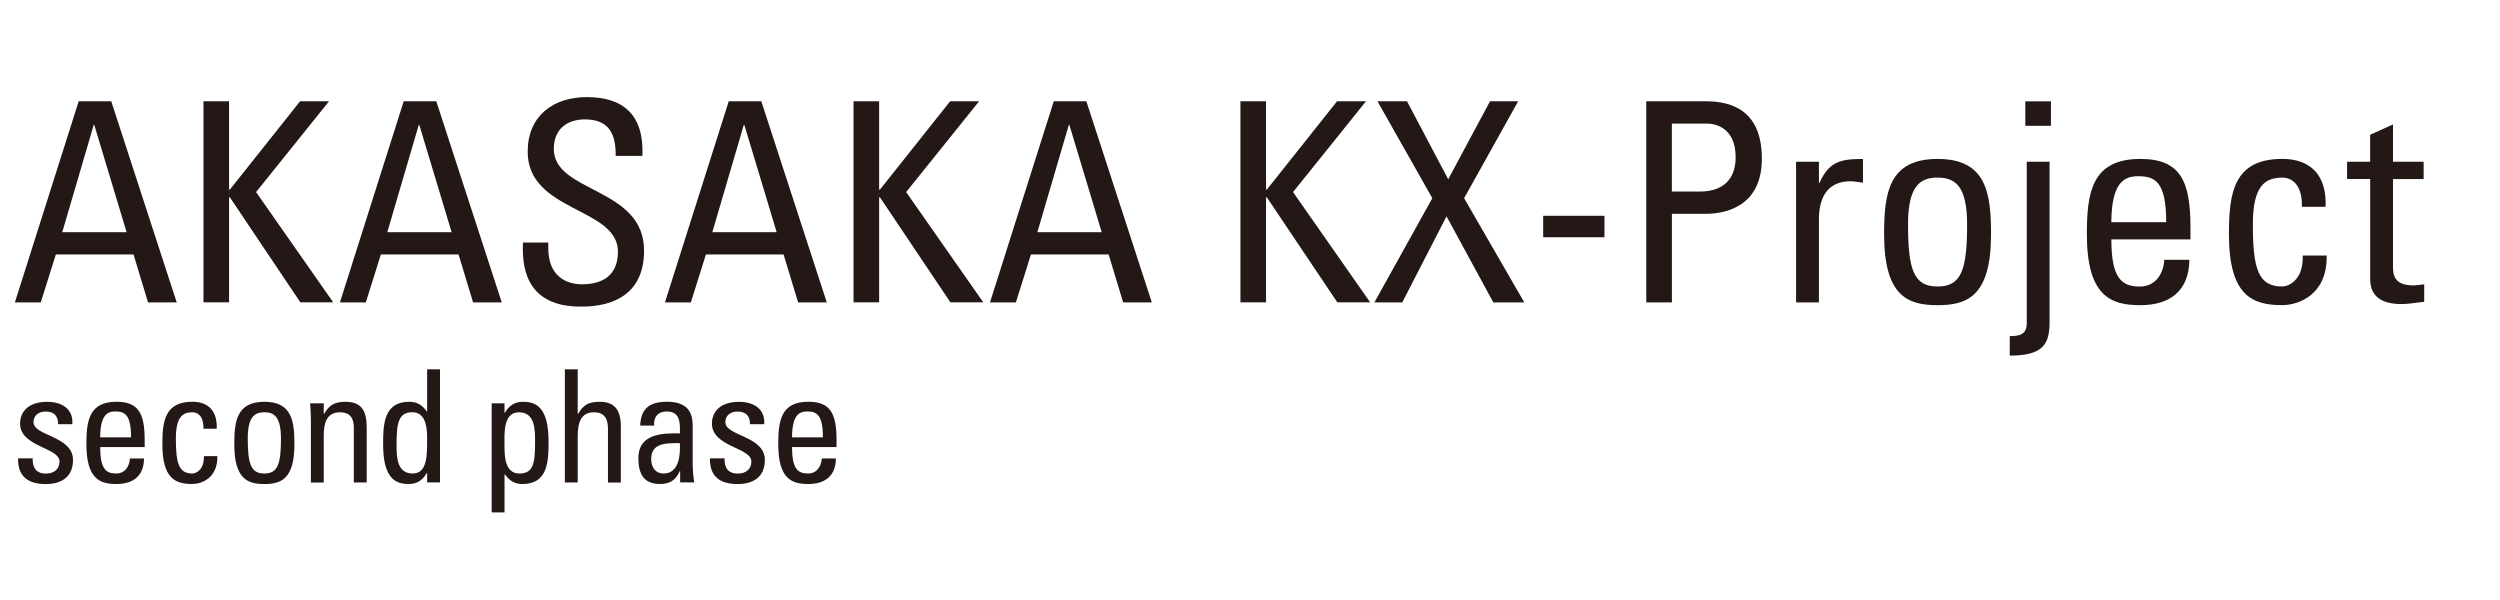 <?xml version="1.0" encoding="UTF-8"?><svg id="copy" xmlns="http://www.w3.org/2000/svg" width="700" height="168" viewBox="0 0 700 168"><defs><style>.cls-1{fill:#231815;}.cls-1,.cls-2{stroke-width:0px;}.cls-2{fill:#fff;}</style></defs><rect class="cls-2" width="700" height="168"/><path class="cls-1" d="m22.03,28.36h9.12l18.33,56.31h-8.03l-4.06-13.41H15.63l-4.21,13.41h-7.25L22.03,28.36Zm4.37,6.63h-.16l-8.81,30.03h18.02l-9.05-30.03Z"/><path class="cls-1" d="m56.97,84.67V28.36h7.17v24.72h.23l19.65-24.72h8.11l-20.43,25.42,21.6,30.88h-9.2l-19.73-29.4h-.23v29.4h-7.17Z"/><path class="cls-1" d="m113.04,28.36h9.12l18.33,56.31h-8.03l-4.06-13.41h-21.76l-4.21,13.41h-7.25l17.86-56.31Zm4.37,6.63h-.16l-8.81,30.03h18.02l-9.05-30.03Z"/><path class="cls-1" d="m153.52,67.9v1.64c0,7.64,4.84,10.06,9.44,10.06,5.69,0,10.06-2.42,10.06-9.12,0-12.48-25.27-11.07-25.27-28,0-9.98,7.1-15.29,16.53-15.29,10.29,0,16.07,4.99,15.6,16.46h-7.49c.08-6.16-1.87-10.22-8.66-10.22-4.29,0-8.66,2.18-8.66,8.27,0,12.4,25.27,10.61,25.27,28.47,0,11.85-8.19,15.68-17.47,15.68-16.61.16-16.61-12.56-16.46-17.94h7.1Z"/><path class="cls-1" d="m204.05,28.36h9.12l18.33,56.31h-8.03l-4.06-13.41h-21.76l-4.21,13.41h-7.25l17.86-56.31Zm4.37,6.63h-.16l-8.81,30.03h18.02l-9.05-30.03Z"/><path class="cls-1" d="m238.99,84.67V28.36h7.17v24.72h.23l19.65-24.72h8.11l-20.43,25.42,21.6,30.88h-9.2l-19.73-29.4h-.23v29.4h-7.17Z"/><path class="cls-1" d="m295.06,28.36h9.12l18.33,56.31h-8.03l-4.06-13.41h-21.76l-4.21,13.41h-7.25l17.86-56.31Zm4.37,6.63h-.16l-8.81,30.03h18.02l-9.05-30.03Z"/><path class="cls-1" d="m347.32,84.67V28.36h7.17v24.72h.23l19.65-24.72h8.11l-20.43,25.42,21.6,30.88h-9.2l-19.73-29.4h-.23v29.4h-7.17Z"/><path class="cls-1" d="m426.79,84.67h-8.66l-13.1-24.1-12.4,24.1h-7.8l16.22-29.17-15.36-27.14h8.27l11.54,21.84,11.7-21.84h7.88l-15.13,27.14,16.85,29.17Z"/><path class="cls-1" d="m432.09,60.42h17.16v6.01h-17.16v-6.01Z"/><path class="cls-1" d="m460.95,84.67V28.36h16.69c7.56,0,15.68,2.81,15.68,16.07s-9.98,15.44-15.75,15.44h-9.44v24.8h-7.17Zm7.17-31.04h7.88c2.96,0,9.98-.78,9.98-9.59s-6.4-9.44-7.96-9.44h-9.9v19.03Z"/><path class="cls-1" d="m509.3,51.22h.16c2.65-6.01,5.93-6.71,12.17-6.71v6.63c-.55-.08-1.17-.16-1.72-.23s-1.09-.16-1.72-.16c-7.1,0-8.89,5.38-8.89,10.68v23.24h-6.4v-39.38h6.4v5.93Z"/><path class="cls-1" d="m527.55,65.56c0-11.54,1.33-21.06,14.97-21.06s14.97,9.51,14.97,21.06c0,17.39-6.63,19.89-14.97,19.89s-14.97-2.5-14.97-19.89Zm23.24-2.73c0-10.76-3.35-13.1-8.27-13.1s-8.27,2.34-8.27,13.1c0,12.79,1.64,17.39,8.27,17.39s8.27-4.6,8.27-17.39Z"/><path class="cls-1" d="m567.48,45.29h6.4v44.84c0,6.24-1.79,9.44-11.15,9.44v-5.46c2.73,0,4.76-.39,4.76-3.67v-45.15Zm-.39-16.92h7.17v6.86h-7.17v-6.86Z"/><path class="cls-1" d="m591.18,67.05c0,11,2.96,13.18,7.96,13.18,4.37,0,6.63-3.51,6.86-7.49h7.02c-.08,8.73-5.46,12.71-13.73,12.71s-14.97-2.5-14.97-19.89c0-11.54,1.33-21.06,14.97-21.06,11.23,0,14.04,6.16,14.04,19.19v3.35h-22.15Zm15.36-4.84c0-11.46-3.2-12.87-7.88-12.87-4.06,0-7.41,1.95-7.49,12.87h15.36Z"/><path class="cls-1" d="m644.53,57.92c.16-6.47-3.04-8.19-5.46-8.19-4.91,0-8.27,2.34-8.27,13.1,0,12.79,1.64,17.39,8.27,17.39,1.48,0,5.93-1.56,5.69-8.66h6.71c.23,11.07-8.03,13.88-12.4,13.88-8.34,0-14.97-2.5-14.97-19.89,0-11.54,1.33-21.06,14.97-21.06,7.88,0,12.48,4.6,12.09,13.41h-6.63Z"/><path class="cls-1" d="m663.64,45.29v-7.56l6.4-2.89v10.45h8.58v4.84h-8.58v24.1c0,2.5,0,5.69,5.85,5.69.47,0,1.48-.16,2.89-.31v4.91c-2.11.16-4.21.62-6.32.62-6.08,0-8.81-2.5-8.81-7.02v-28h-6.47v-4.84h6.47Z"/><path class="cls-1" d="m12.7,135.53c-4.78,0-7.76-2.11-7.63-7.19h4.08c0,1.27.04,4.26,3.69,4.26,2.15,0,3.82-1.1,3.82-3.38,0-3.95-11.05-4.04-11.05-10.66,0-2.33,1.4-6.05,7.63-6.05,3.95,0,7.33,1.89,7.02,6.27h-3.99c.04-2.33-1.18-3.55-3.47-3.55-1.93,0-3.42,1.05-3.42,2.98,0,3.9,11.06,3.82,11.06,10.57,0,4.87-3.33,6.76-7.72,6.76Z"/><path class="cls-1" d="m28.05,125.17c0,6.19,1.67,7.41,4.47,7.41,2.46,0,3.73-1.97,3.86-4.21h3.95c-.04,4.91-3.07,7.15-7.72,7.15s-8.42-1.4-8.42-11.19c0-6.49.75-11.84,8.42-11.84,6.32,0,7.9,3.47,7.9,10.79v1.89h-12.46Zm8.64-2.72c0-6.45-1.8-7.24-4.43-7.24-2.28,0-4.17,1.1-4.21,7.24h8.64Z"/><path class="cls-1" d="m56.96,120.04c.09-3.64-1.71-4.61-3.07-4.61-2.76,0-4.65,1.32-4.65,7.37,0,7.19.92,9.78,4.65,9.78.83,0,3.33-.88,3.2-4.87h3.77c.13,6.23-4.52,7.81-6.98,7.81-4.69,0-8.42-1.4-8.42-11.19,0-6.49.75-11.84,8.42-11.84,4.43,0,7.02,2.59,6.8,7.55h-3.73Z"/><path class="cls-1" d="m65.6,124.34c0-6.49.75-11.84,8.42-11.84s8.42,5.35,8.42,11.84c0,9.78-3.73,11.19-8.42,11.19s-8.42-1.4-8.42-11.19Zm13.07-1.54c0-6.05-1.89-7.37-4.65-7.37s-4.65,1.32-4.65,7.37c0,7.19.92,9.78,4.65,9.78s4.65-2.59,4.65-9.78Z"/><path class="cls-1" d="m99.07,135.09v-15.35c0-2.37-.83-4.3-3.9-4.3-3.95,0-4.52,3.51-4.52,6.54v13.12h-3.6v-17.55c0-1.54-.09-3.07-.22-4.61h3.82v2.85h.18c1.4-2.5,3.07-3.29,5.92-3.29,4.74,0,5.92,2.85,5.92,7.24v15.35h-3.6Z"/><path class="cls-1" d="m119.6,103.41h3.6v31.67h-3.6v-2.63h-.09c-1.23,2.06-2.76,3.07-5.09,3.07-3.55,0-7.15-1.4-7.15-11.14,0-5.53.18-11.89,7.33-11.89,2.11,0,3.64.92,4.87,2.68h.13v-11.76Zm-4.17,12.02c-3.86,0-4.39,3.07-4.39,8.99,0,3.33,0,8.16,4.52,8.16,4.04,0,4.04-5,4.04-9.48,0-2.94-.18-7.68-4.17-7.68Z"/><path class="cls-1" d="m141.27,115.57h.09c1.23-2.06,2.76-3.07,5.09-3.07,3.55,0,7.15,1.4,7.15,11.14,0,5.53-.18,11.89-7.33,11.89-2.11,0-3.64-.92-4.87-2.68h-.13v10.62h-3.6v-30.53h3.6v2.63Zm8.55,8.07c0-3.33,0-8.2-4.52-8.2s-4.04,6.14-4.04,9.52c0,2.94.18,7.63,4.17,7.63s4.39-3.03,4.39-8.95Z"/><path class="cls-1" d="m170.23,135.09v-15c0-2.72-.88-4.65-3.95-4.65-3.6,0-4.52,2.9-4.52,6.62v13.03h-3.6v-31.67h3.6v12.37h.18c1.45-2.59,3.11-3.29,6.01-3.29,3.77,0,5.88,1.89,5.88,6.89v15.71h-3.6Z"/><path class="cls-1" d="m190.45,131.88h-.09c-1.1,2.54-2.81,3.64-5.57,3.64-4.69,0-6.05-3.03-6.05-7.28,0-6.71,6.58-7.02,11.62-6.89.09-2.94.13-6.14-3.73-6.14-2.41,0-3.69,1.62-3.47,3.95h-3.9c.18-4.96,2.81-6.67,7.5-6.67,5.7,0,7.19,2.94,7.19,6.67v10.66c0,1.75.18,3.55.44,5.26h-3.95v-3.2Zm-8.12-3.38c0,2.15,1.05,4.08,3.47,4.08,2.19,0,4.91-1.36,4.56-8.51-3.42.04-8.03-.26-8.03,4.43Z"/><path class="cls-1" d="m206.42,135.53c-4.78,0-7.76-2.11-7.63-7.19h4.08c0,1.27.04,4.26,3.69,4.26,2.15,0,3.82-1.1,3.82-3.38,0-3.95-11.05-4.04-11.05-10.66,0-2.33,1.4-6.05,7.63-6.05,3.95,0,7.33,1.89,7.02,6.27h-3.99c.04-2.33-1.18-3.55-3.47-3.55-1.93,0-3.42,1.05-3.42,2.98,0,3.9,11.06,3.82,11.06,10.57,0,4.87-3.33,6.76-7.72,6.76Z"/><path class="cls-1" d="m221.77,125.17c0,6.19,1.67,7.41,4.47,7.41,2.46,0,3.73-1.97,3.86-4.21h3.95c-.04,4.91-3.07,7.15-7.72,7.15s-8.42-1.4-8.42-11.19c0-6.49.75-11.84,8.42-11.84,6.32,0,7.9,3.47,7.9,10.79v1.89h-12.46Zm8.64-2.72c0-6.45-1.8-7.24-4.43-7.24-2.28,0-4.17,1.1-4.21,7.24h8.64Z"/></svg>